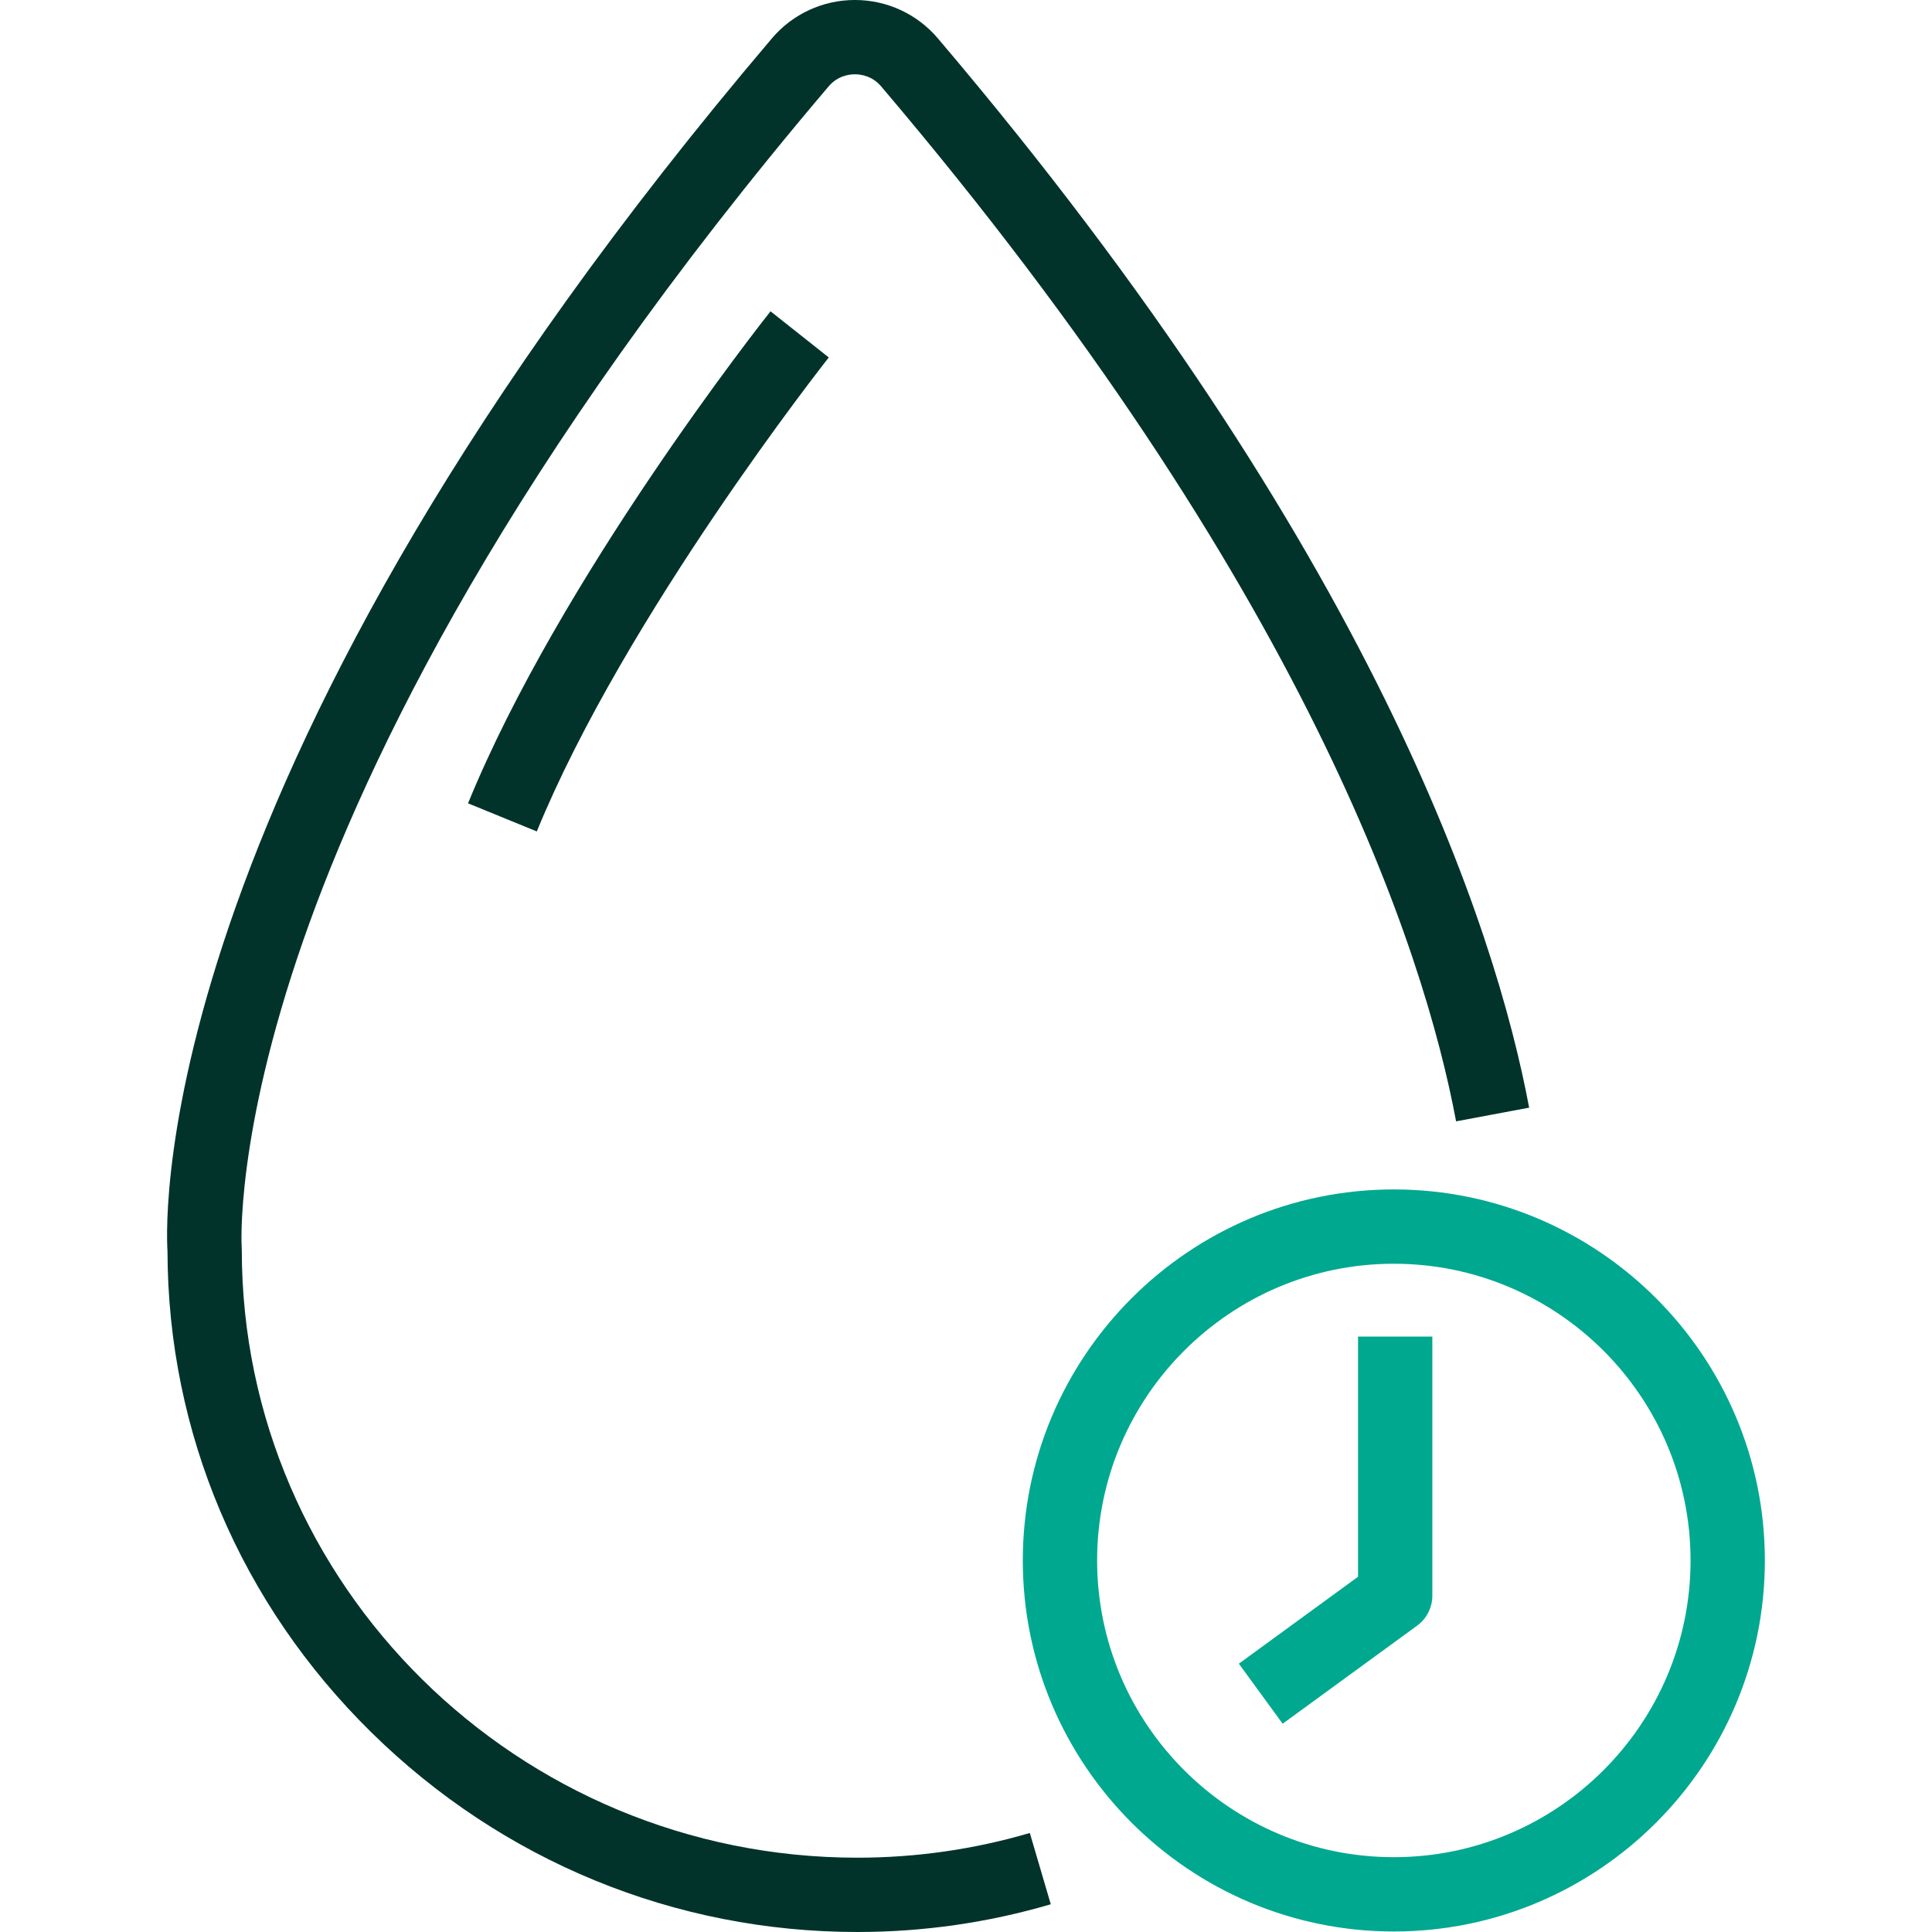 <?xml version="1.0" encoding="UTF-8"?>
<svg xmlns="http://www.w3.org/2000/svg" version="1.1" viewBox="0 0 260 260">
  <defs>
    <style>
      .cls-1 {
        fill: #00a88f;
      }

      .cls-2 {
        fill: #01332b;
      }
    </style>
  </defs>
  <!-- Generator: Adobe Illustrator 28.7.1, SVG Export Plug-In . SVG Version: 1.2.0 Build 142)  -->
  <g>
    <g id="Layer_1">
      <g id="Artwork">
        <path class="cls-2" d="M111.507,11.633c-42.973,50.597-62.162,90.416-70.692,114.91-9.21,26.448-8.299,41.16-8.289,41.306.008.117.014.256.014.373,0,45.093,37.165,81.778,82.847,81.778,7.886,0,15.692-1.119,23.203-3.325l2.818,9.594c-8.427,2.477-17.181,3.731-26.021,3.731-24.564,0-47.792-9.536-65.401-26.852-17.656-17.36-27.399-40.352-27.445-64.753-.297-4.734-2.204-64.865,81.344-163.236,2.785-3.279,6.853-5.16,11.162-5.16,4.309-0,8.377,1.88,11.163,5.16,58.738,69.157,75.068,119.846,79.575,143.906l-9.83,1.842c-4.323-23.086-20.124-71.878-77.367-139.274-1.207-1.421-2.736-1.633-3.541-1.633s-2.333.212-3.54,1.633ZM62.985,108.108l9.257,3.783c11.845-28.979,39.018-63.442,39.291-63.787l-7.837-6.21c-1.151,1.452-28.322,35.905-40.71,66.214Z"/>
        <path class="cls-1" d="M187.576,259.931c-27.532,0-49.931-22.398-49.931-49.931s22.398-49.931,49.931-49.931,49.931,22.398,49.931,49.931-22.398,49.931-49.931,49.931ZM187.576,170.069c-22.018,0-39.931,17.913-39.931,39.931s17.913,39.931,39.931,39.931,39.931-17.913,39.931-39.931-17.913-39.931-39.931-39.931ZM190.704,218.776c1.291-.941,2.054-2.442,2.054-4.04v-34.866h-10v32.324l-16.038,11.697,5.893,8.08,18.092-13.195Z"/>
      </g>
    </g>
  </g>
</svg>